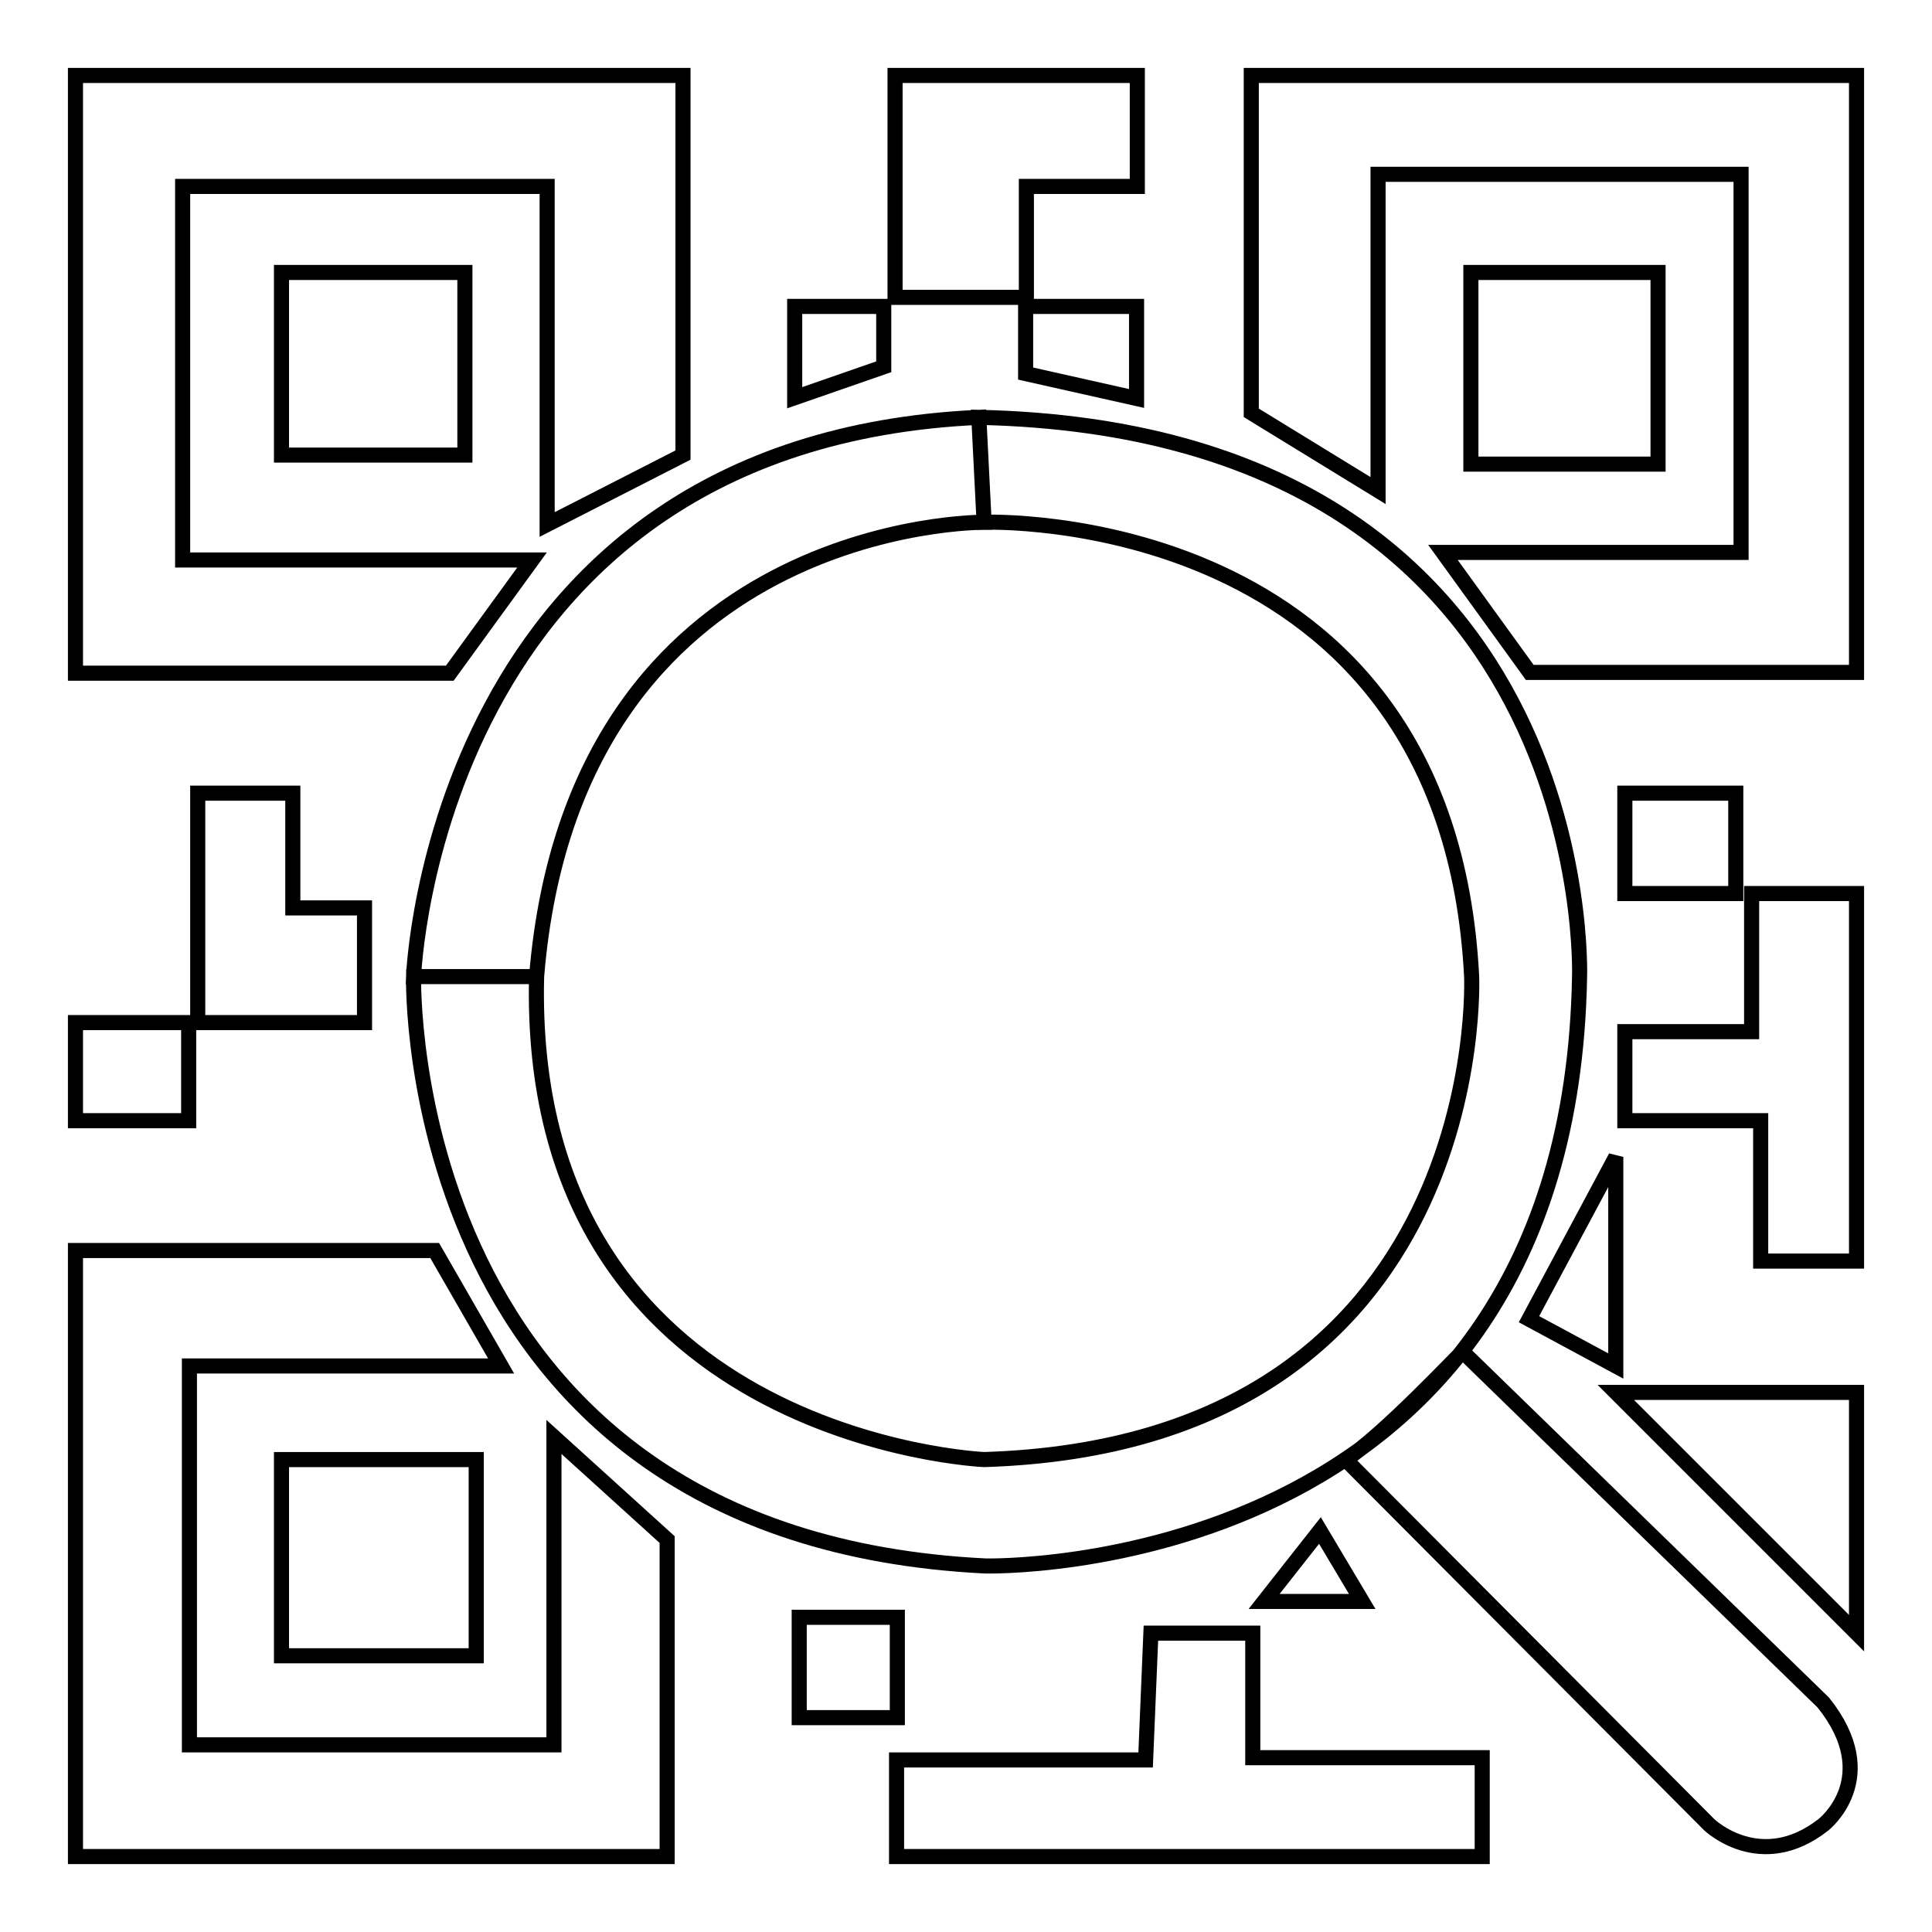 <?xml version="1.0" encoding="utf-8"?>
<!-- Svg Vector Icons : http://www.onlinewebfonts.com/icon -->
<!DOCTYPE svg PUBLIC "-//W3C//DTD SVG 1.1//EN" "http://www.w3.org/Graphics/SVG/1.1/DTD/svg11.dtd">
<svg version="1.1" xmlns="http://www.w3.org/2000/svg" xmlns:xlink="http://www.w3.org/1999/xlink" x="0px" y="0px" viewBox="0 0 256 256" enable-background="new 0 0 256 256" xml:space="preserve">
<g><g><path stroke-width="2" fill-opacity="0" stroke="#000000"  d="M135.9,40.6v8.9l14.7,3.3V40.6L135.9,40.6L135.9,40.6z M105.3,40.6v12.1l11.8-4.1v-8H105.3L105.3,40.6z M118.6,10v29.4h17.4V24.7h14.7V10H118.6L118.6,10z M26.2,105.1v30.4h22.1v-15.2h-9.5v-15.2L26.2,105.1L26.2,105.1z M10,135.5h15v13H10V135.5L10,135.5L10,135.5z M105.9,214.3h13v13.3h-13V214.3L105.9,214.3L105.9,214.3z M174.9,202.8l-7.4,9.4h13L174.9,202.8L174.9,202.8z M152.5,216.4H166v16.5h30.4V246h-77.6v-12.8h33L152.5,216.4L152.5,216.4z M214.1,153.3l-11.5,21.5l11.5,6.2V153.3L214.1,153.3z M214.1,184.5H246v31.9L214.1,184.5L214.1,184.5z M215.3,105.1H230v13.3h-14.7V105.1L215.3,105.1L215.3,105.1z M215.3,136.7h16.8v-18.3H246v48.7h-12.7v-18.6h-18L215.3,136.7L215.3,136.7z M194.9,36.1h24.8v25.4h-24.8V36.1L194.9,36.1L194.9,36.1z M182.6,65V23.1h48.1v50.1h-39.5l11.5,15.9H246V10h-80.2v44.7L182.6,65L182.6,65z M37.3,36.1h24.3v24.2H37.3V36.1L37.3,36.1L37.3,36.1z M72.5,69.5V24.7H24.2v49.5h46.3L59.6,89.2H10V10h80.5v50.3L72.5,69.5L72.5,69.5z M37.3,193.4h25.8v26H37.3V193.4L37.3,193.4L37.3,193.4z M73.4,190.4v40.8H25.1V181h41.3l-8.8-15.3H10V246h78.4v-42L73.4,190.4L73.4,190.4z M130.4,69.2c0,0,61.4-2.3,64.6,60.2c0,0,2.7,61.9-64.6,64c0,0-60.8-2.6-59.3-64H54.8c0,0-1.8,74.3,75.8,78.1c0,0,77.3,1.9,78.7-78.1c0,0,2.6-72.3-79.6-74.1L130.4,69.2L130.4,69.2L130.4,69.2z M130.4,69.2c0,0-54.3-0.5-59.3,60.2H54.8c0,0,2.6-70.8,74.9-74.1L130.4,69.2L130.4,69.2L130.4,69.2z M178.3,193.4l48.2,48.4c0,0,6.8,6.5,15.1,0c0,0,8-6.2,0-16.2l-47.8-46.5C193.8,179,183.1,190.4,178.3,193.4L178.3,193.4L178.3,193.4z"/></g></g>
</svg>
